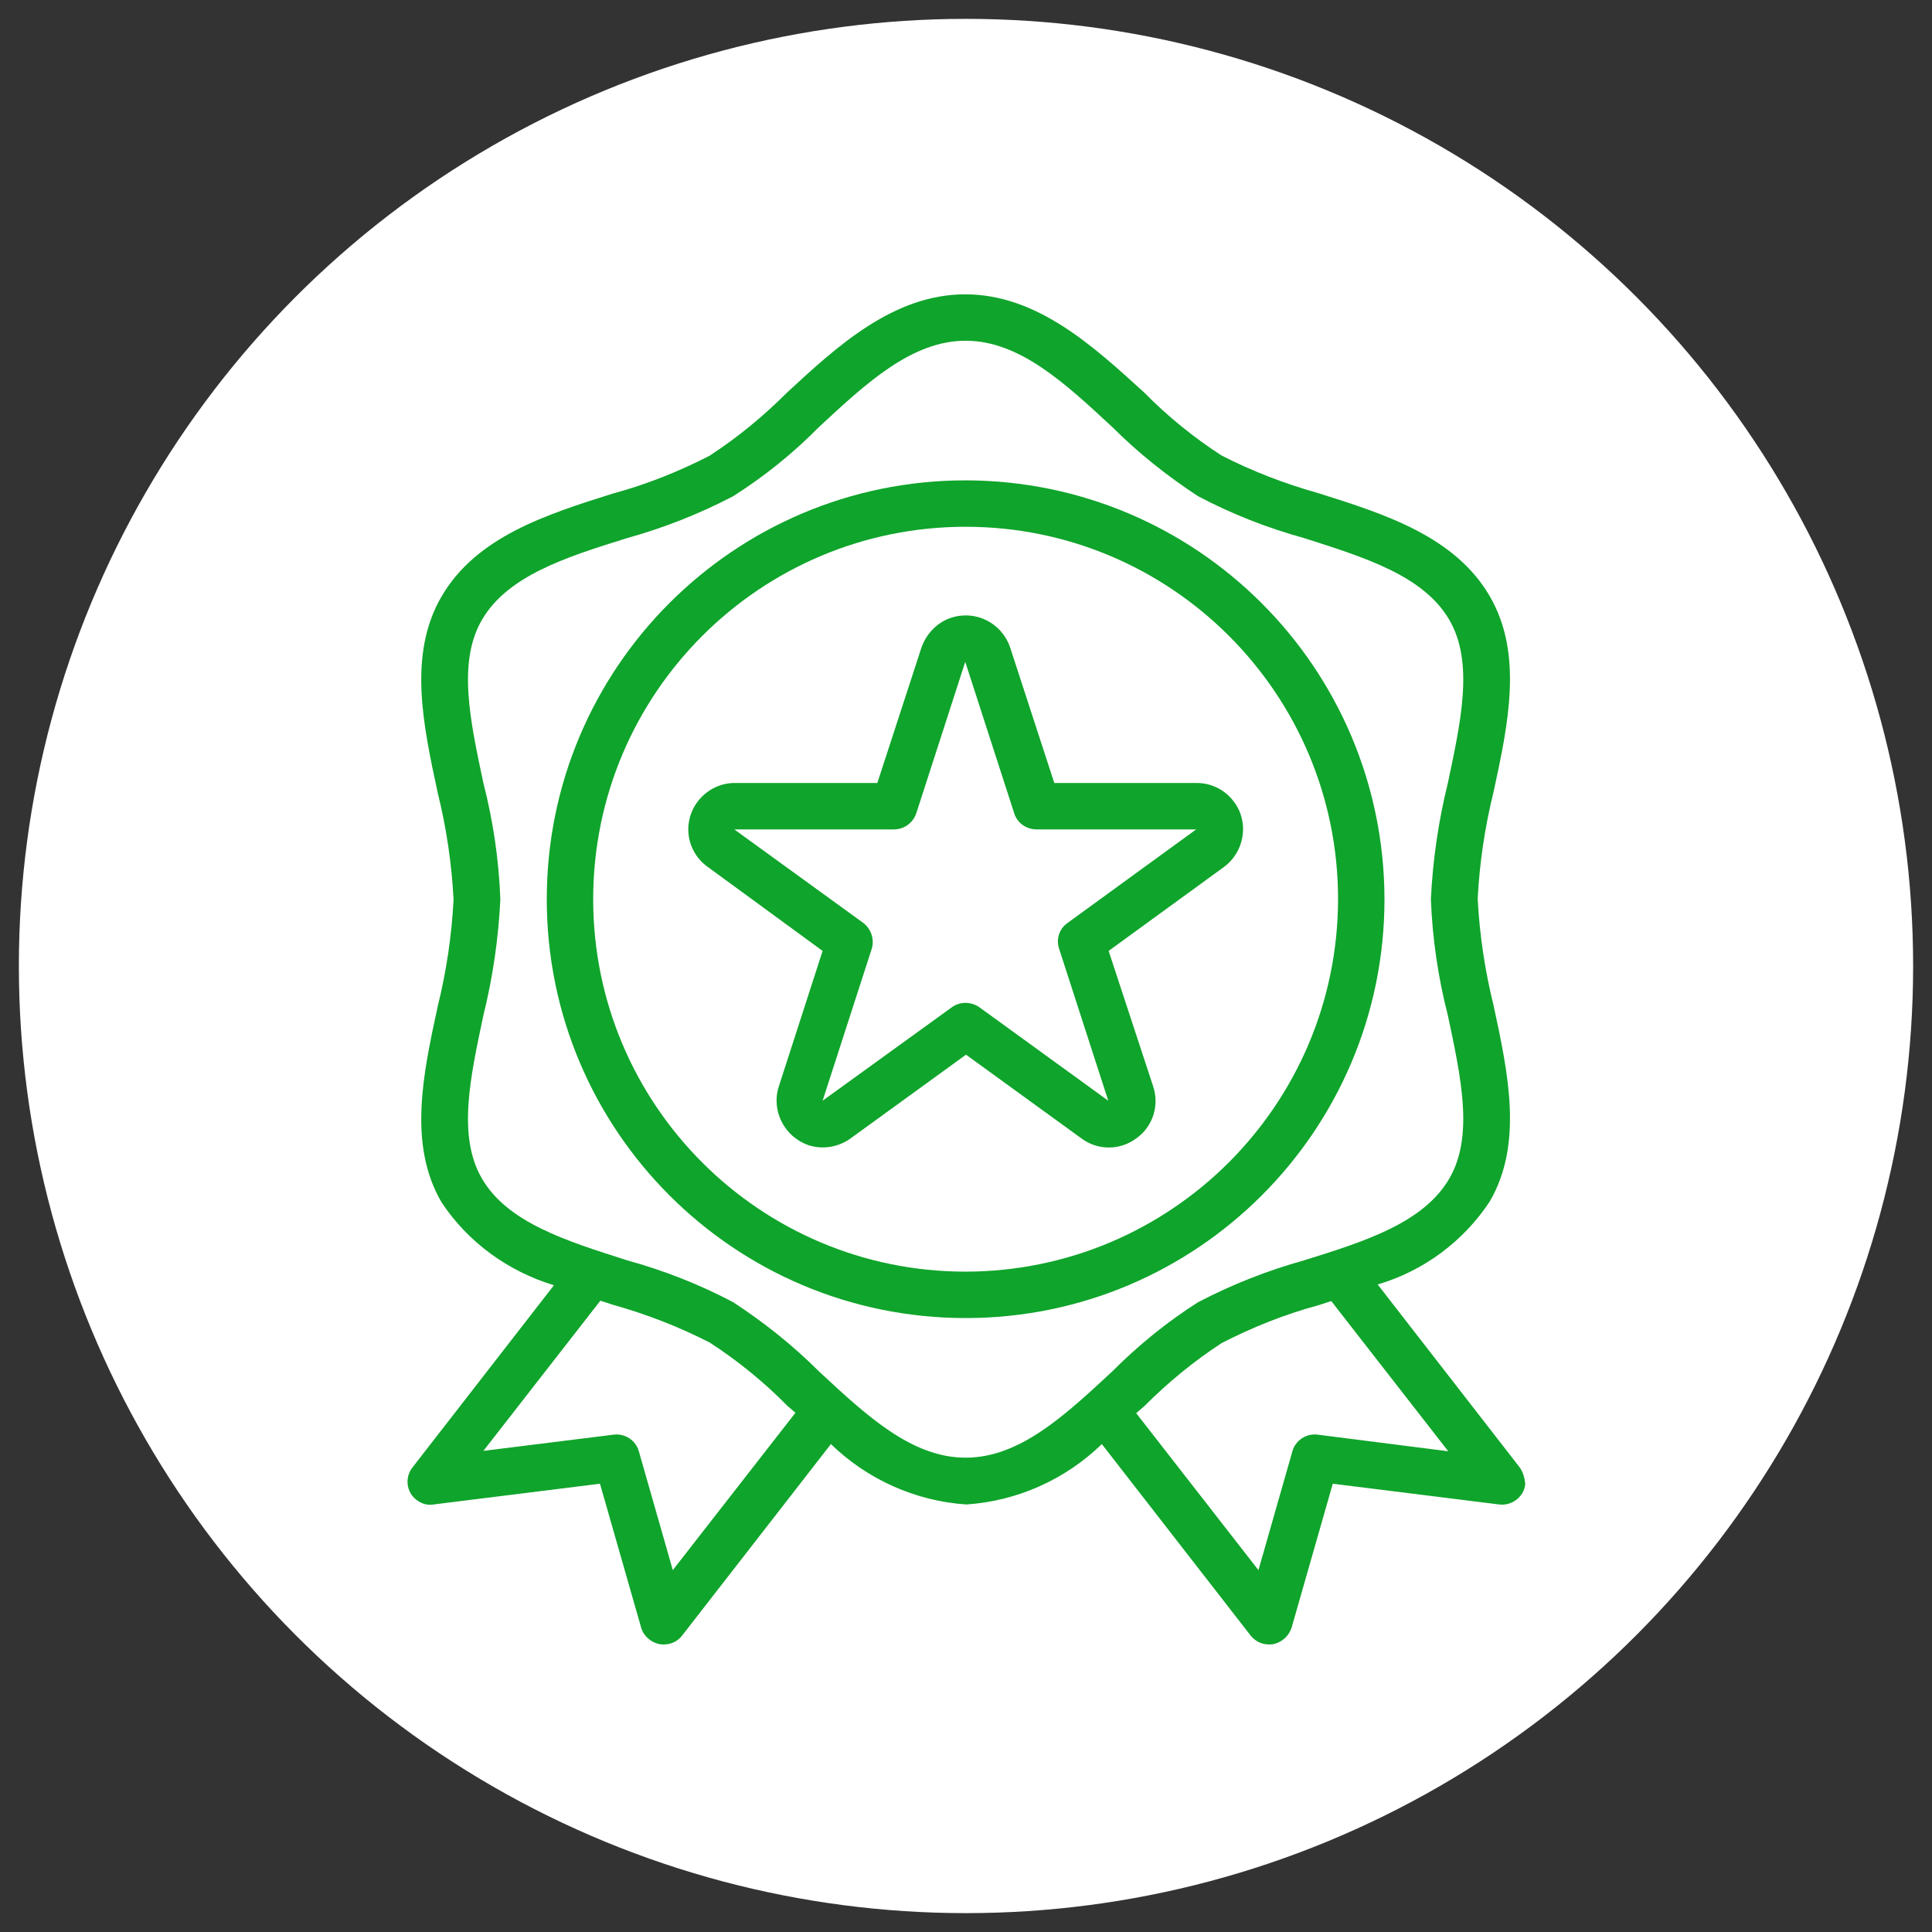 <?xml version="1.0" encoding="utf-8"?>
<!-- Generator: Adobe Illustrator 27.8.1, SVG Export Plug-In . SVG Version: 6.00 Build 0)  -->
<svg version="1.1" id="Capa_1" xmlns="http://www.w3.org/2000/svg" xmlns:xlink="http://www.w3.org/1999/xlink" x="0px" y="0px"
	 viewBox="0 0 512 512" style="enable-background:new 0 0 512 512;" xml:space="preserve">
<rect x="0" y="0" width="512" height="512" fill="#333333" stroke="none"/>
<style type="text/css">
	.st0{fill:#FFFFFF;}
	.st1{fill:#0FA42B;}
</style>
<circle class="st0" cx="256" cy="256" r="251"/>
<g>
	<g>
		<g>
			<path class="st1" d="M402.6,388.7l-37.5-48.3c12.2-3.6,22.7-11.4,29.7-22c8.9-15.3,4.9-33.9,1-52c-2.3-9.3-3.7-18.7-4.2-28.2
				c0.5-9.6,1.9-19,4.2-28.3c3.9-18,7.9-36.6-1-51.9c-9.2-15.8-27.6-21.7-45.4-27.3c-8.9-2.5-17.5-5.8-25.7-10
				c-7.4-4.8-14.3-10.4-20.5-16.7c-13.3-12.1-28.3-26-47.4-26s-34.1,13.9-47.3,26.1c-6.2,6.2-13.1,11.9-20.5,16.7
				c-8.2,4.2-16.7,7.6-25.6,10c-17.8,5.6-36.2,11.5-45.4,27.3c-8.9,15.3-4.9,33.9-1,52c2.3,9.3,3.7,18.7,4.2,28.3
				c-0.5,9.6-1.9,19-4.2,28.3c-3.9,18-7.9,36.6,1,51.9c7,10.6,17.6,18.3,29.8,22l-37.5,48.3c-2.1,2.7-1.6,6.6,1.1,8.6
				c1.3,1,2.9,1.5,4.5,1.2l44.1-5.5l10.9,38.1c0.6,2.2,2.5,3.9,4.8,4.4c0.4,0.1,0.8,0.1,1.2,0.1c1.9,0,3.7-0.8,4.9-2.4l39.4-50.7
				c9.7,9.4,22.4,15.1,35.9,16c13.5-0.9,26.2-6.6,35.9-16l39.4,50.7c1.2,1.5,2.9,2.4,4.9,2.4c0.4,0,0.8,0,1.2-0.1
				c2.3-0.5,4.1-2.2,4.8-4.4l10.9-38.1l44.1,5.5c3.4,0.4,6.5-2,6.9-5.3C404.1,391.7,403.6,390,402.6,388.7z M178.3,416.1l-9-31.5
				c-0.8-2.9-3.7-4.8-6.7-4.4l-34.5,4.3l31-39.8l3.4,1.1c8.9,2.5,17.4,5.8,25.6,10c7.4,4.8,14.3,10.4,20.5,16.7l2.2,1.9L178.3,416.1
				z M255.9,386.3c-14.3,0-26.2-11.1-38.9-22.9c-6.9-6.9-14.6-13-22.7-18.3c-8.9-4.7-18.3-8.4-28.1-11.1
				c-16.3-5.2-31.7-10-38.5-21.7c-6.5-11.2-3.1-26.7,0.4-43.2c2.5-10.1,4-20.4,4.5-30.8c-0.4-10.4-1.9-20.7-4.5-30.8
				c-3.5-16.5-6.9-32-0.4-43.2c6.8-11.7,22.1-16.6,38.5-21.7c9.7-2.7,19.1-6.4,28.1-11.1c8.2-5.2,15.9-11.4,22.7-18.3
				c12.7-11.8,24.7-22.9,38.9-22.9s26.2,11.1,38.9,22.9c6.9,6.9,14.6,13,22.7,18.3c8.9,4.7,18.3,8.4,28.1,11.1
				c16.3,5.2,31.7,10,38.5,21.7c6.5,11.2,3.1,26.7-0.4,43.2c-2.5,10.1-4,20.4-4.5,30.8c0.4,10.4,1.9,20.7,4.5,30.8
				c3.5,16.5,6.9,32,0.4,43.2c-6.8,11.7-22.1,16.6-38.5,21.7c-9.7,2.7-19.1,6.4-28.1,11.1c-8.2,5.2-15.8,11.4-22.7,18.3
				C282.1,375.2,270.2,386.3,255.9,386.3z M349.2,380.2c-3-0.4-5.9,1.5-6.7,4.4l-9,31.5l-32.4-41.6l2.2-1.9
				c6.2-6.2,13.1-11.9,20.5-16.7c8.2-4.2,16.7-7.6,25.6-10l3.4-1.1l31,39.8L349.2,380.2z"/>
		</g>
	</g>
	<g>
		<g>
			<path class="st1" d="M255.9,127.3c-61.3,0-111,49.7-111,111s49.7,111,111,111s111-49.7,111-111
				C366.8,177,317.2,127.4,255.9,127.3z M255.9,337c-54.5,0-98.7-44.2-98.7-98.7s44.2-98.7,98.7-98.7s98.7,44.2,98.7,98.7
				C354.5,292.8,310.4,336.9,255.9,337z"/>
		</g>
	</g>
	<g>
		<g>
			<path class="st1" d="M327.1,212.6c-2.3-3.2-6-5.1-9.9-5.1h-37.8l-11.7-35.9c-2.2-6.5-9.1-10-15.6-7.9c-3.7,1.2-6.6,4.2-7.9,7.9
				l-11.7,35.9h-37.8c-6.8,0-12.3,5.6-12.3,12.3c0,3.9,1.9,7.6,5.1,9.9L218,252l-11.6,35.9c-2.1,6.5,1.5,13.4,7.9,15.6
				c3.8,1.2,7.9,0.5,11.1-1.8l30.6-22.2l30.6,22.2c4.3,3.2,10.2,3.2,14.5,0c4.4-3.1,6.2-8.7,4.5-13.8L293.8,252l30.5-22.2
				C329.8,225.8,331.1,218,327.1,212.6z M282.9,244.6c-2.2,1.5-3.1,4.4-2.2,6.9l13,40.2l-34.2-24.8c-2.2-1.5-5.1-1.5-7.2,0
				L218,291.7l13-40.2c0.8-2.5-0.1-5.3-2.2-6.9l-34.2-24.8h42.3c2.7,0,5-1.7,5.9-4.2l13-40.2l13,40.2c0.8,2.5,3.2,4.2,5.9,4.2H317
				L282.9,244.6z"/>
		</g>
	</g>
</g>
</svg>
